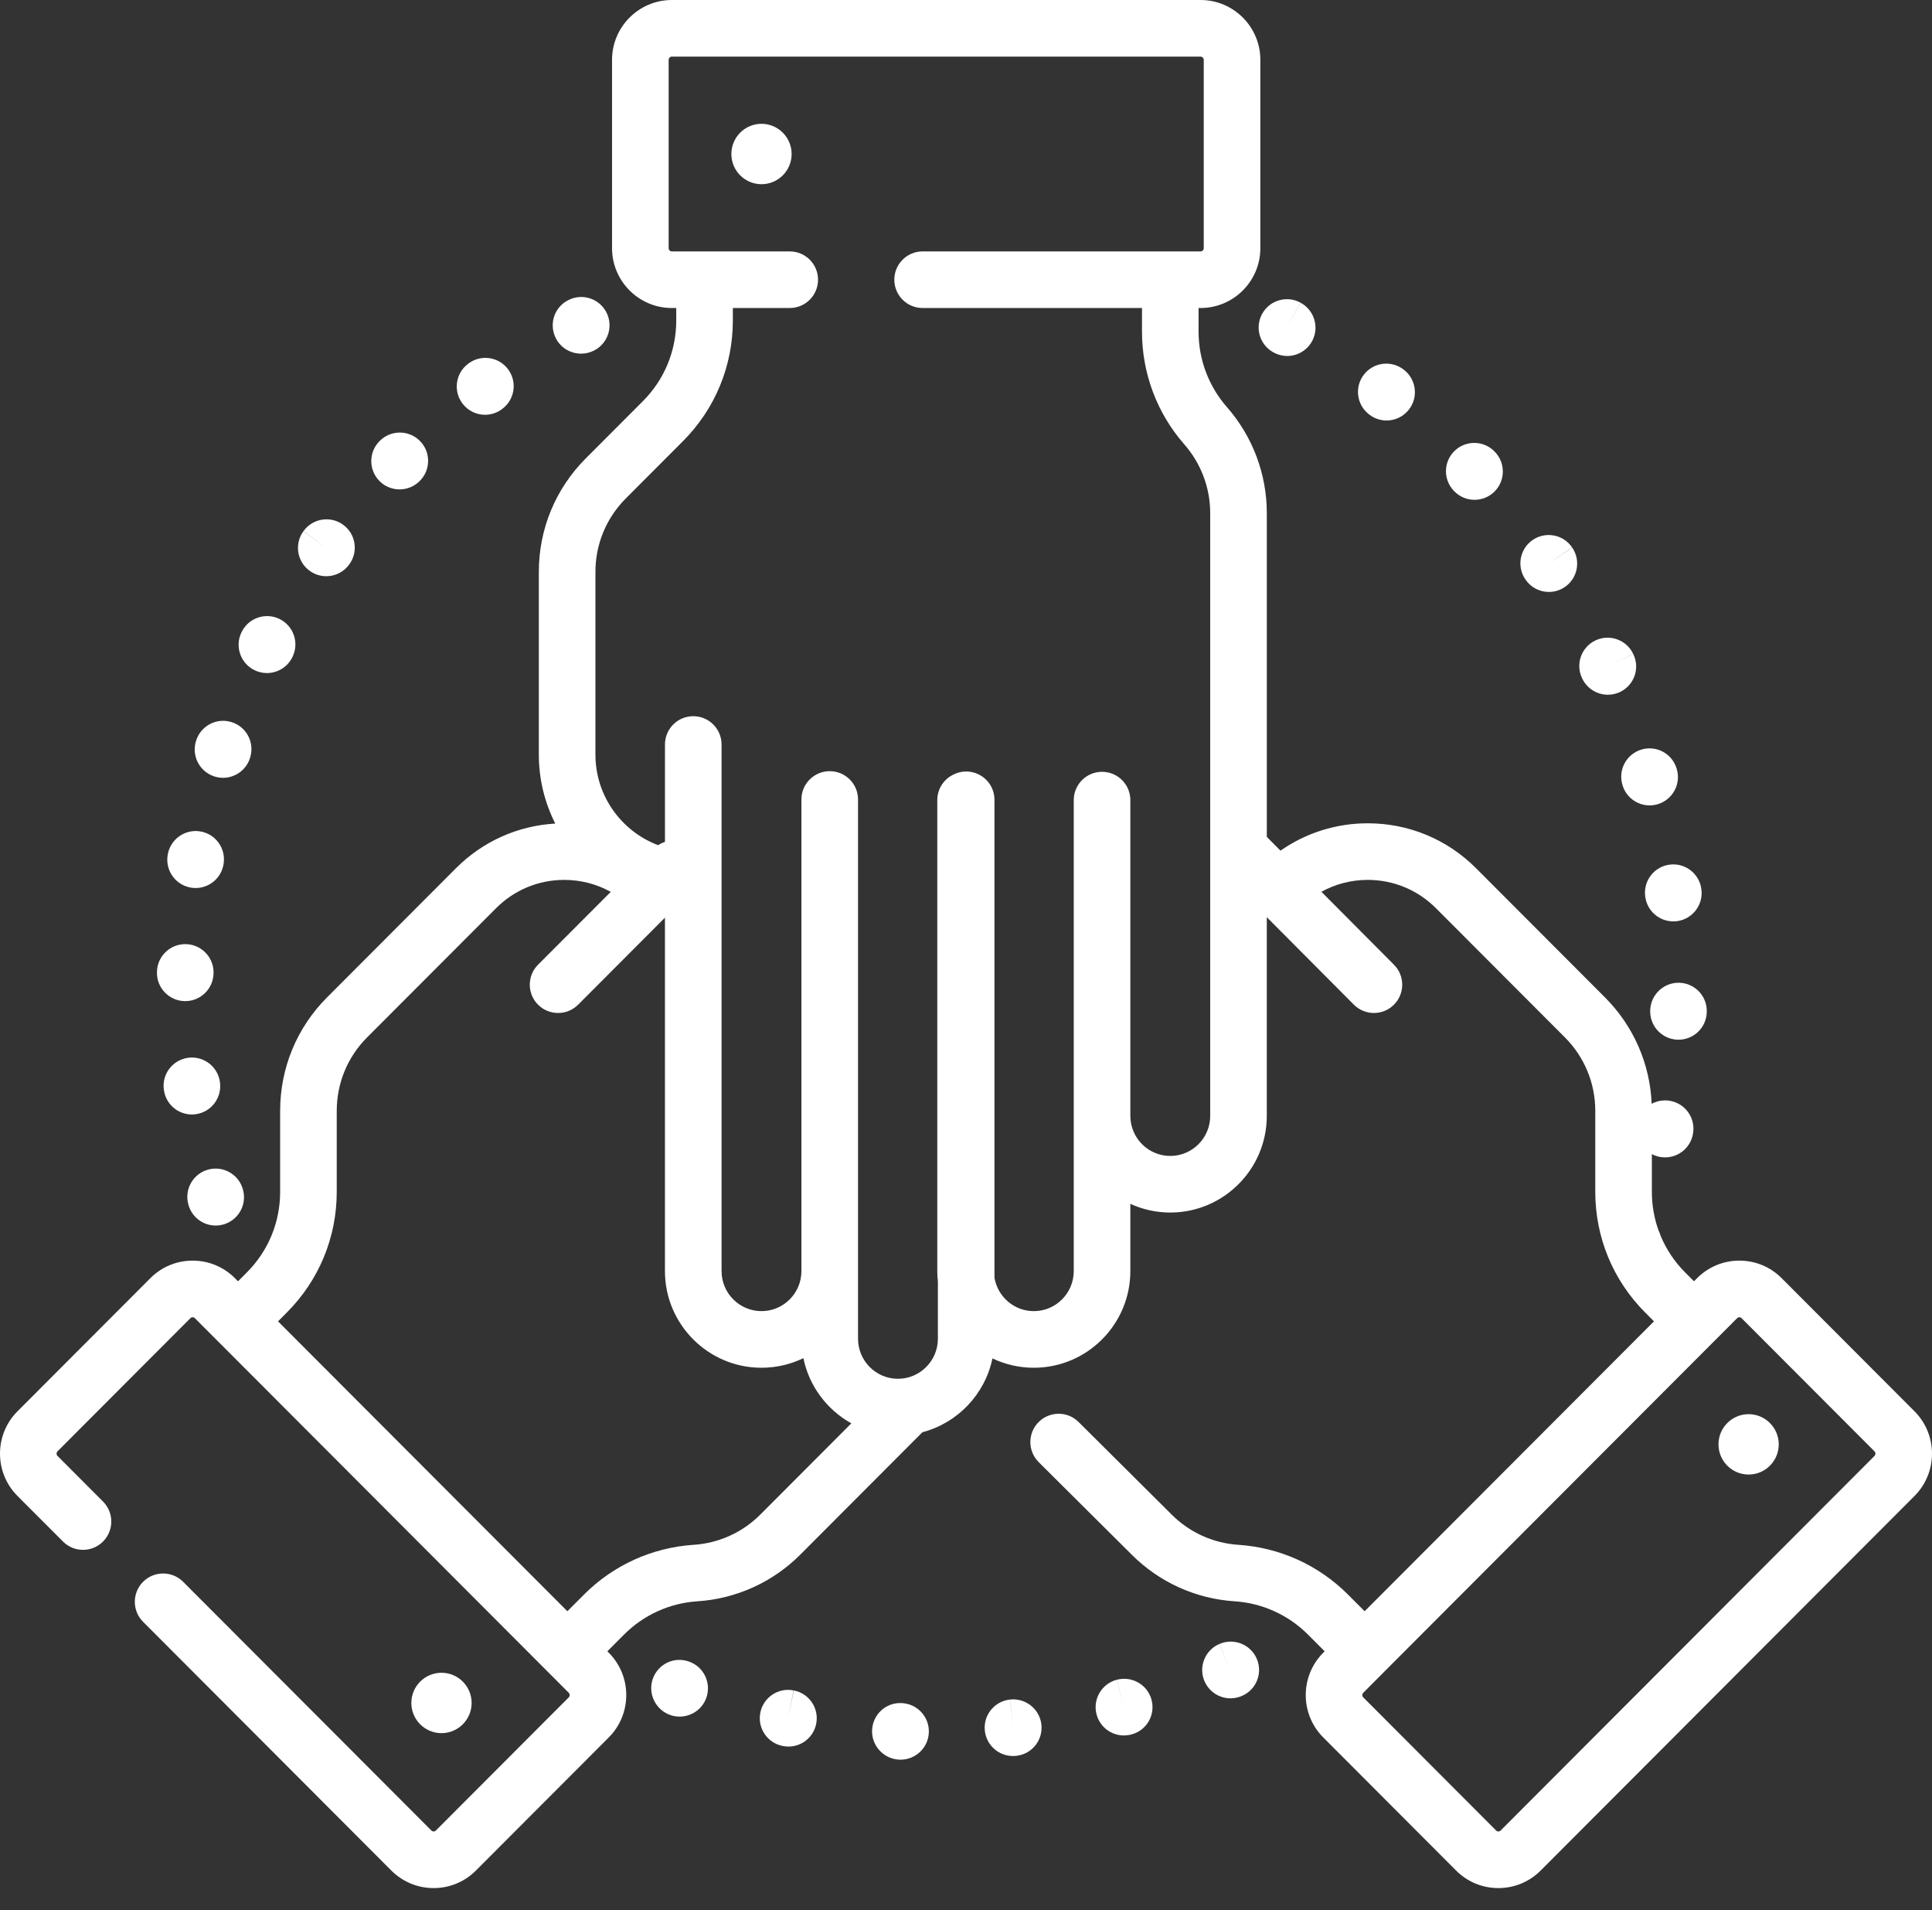 <svg width="87" height="86" viewBox="0 0 87 86" fill="none" xmlns="http://www.w3.org/2000/svg">
<rect x="0" y="0" width="87" height="86" fill="#333333" stroke="none"/>
<path d="M35.744 76.106L35.489 77.354L35.735 76.104C35.045 75.968 34.374 76.418 34.238 77.108C34.102 77.799 34.551 78.469 35.242 78.605C35.244 78.605 35.264 78.609 35.266 78.609C35.347 78.625 35.427 78.633 35.507 78.633C36.106 78.633 36.64 78.208 36.756 77.597C36.889 76.906 36.436 76.238 35.744 76.106Z" fill="white"/>
<path d="M45.489 76.515L45.615 77.783L45.485 76.516C44.784 76.588 44.275 77.213 44.348 77.914C44.415 78.57 44.968 79.058 45.614 79.058C45.657 79.058 45.702 79.055 45.745 79.052L45.781 79.047C46.478 78.966 46.972 78.337 46.895 77.64C46.816 76.944 46.186 76.442 45.489 76.515Z" fill="white"/>
<path d="M40.61 76.676C40.61 76.676 40.592 76.675 40.592 76.675C39.889 76.643 39.303 77.189 39.271 77.892C39.24 78.595 39.792 79.19 40.495 79.222C40.515 79.223 40.534 79.223 40.554 79.223C41.231 79.223 41.795 78.69 41.826 78.007C41.857 77.304 41.314 76.708 40.61 76.676Z" fill="white"/>
<path d="M31.037 74.811L31.021 74.805C30.359 74.567 29.637 74.913 29.399 75.576C29.161 76.238 29.512 76.971 30.175 77.21C30.317 77.261 30.463 77.284 30.606 77.284C31.128 77.284 31.619 76.961 31.805 76.441C32.043 75.778 31.699 75.048 31.037 74.811Z" fill="white"/>
<path d="M50.298 75.623L50.612 76.858L50.294 75.624C49.612 75.8 49.202 76.495 49.377 77.176C49.525 77.751 50.043 78.133 50.611 78.133C50.716 78.133 50.823 78.12 50.93 78.092C50.935 78.091 50.958 78.085 50.964 78.084C51.64 77.899 52.036 77.204 51.855 76.526C51.675 75.85 50.977 75.447 50.298 75.623Z" fill="white"/>
<path d="M54.906 74.016L55.411 75.186L54.902 74.017C54.257 74.299 53.961 75.05 54.242 75.695C54.451 76.175 54.92 76.461 55.411 76.461C55.581 76.461 55.754 76.426 55.919 76.355C55.925 76.352 55.945 76.343 55.95 76.341C56.59 76.052 56.872 75.303 56.586 74.663C56.301 74.022 55.548 73.734 54.906 74.016Z" fill="white"/>
<path d="M26.169 15.922C26.374 15.922 26.581 15.873 26.773 15.77C27.395 15.439 27.629 14.667 27.298 14.046C26.966 13.425 26.195 13.19 25.574 13.521L25.559 13.529C24.938 13.861 24.71 14.629 25.041 15.25C25.27 15.679 25.713 15.922 26.169 15.922Z" fill="white"/>
<path d="M11.428 30.156C11.617 30.255 11.819 30.302 12.019 30.302C12.478 30.302 12.921 30.054 13.149 29.619L13.171 29.575C13.482 28.943 13.222 28.179 12.59 27.869C11.963 27.559 11.205 27.814 10.89 28.437C10.565 29.06 10.805 29.829 11.428 30.156Z" fill="white"/>
<path d="M9.634 34.95C9.769 34.996 9.907 35.018 10.043 35.018C10.574 35.018 11.07 34.683 11.25 34.152L11.266 34.101C11.473 33.429 11.096 32.715 10.423 32.509C9.755 32.303 9.047 32.673 8.834 33.337C8.611 34.003 8.968 34.725 9.634 34.95Z" fill="white"/>
<path d="M13.943 25.697C14.169 25.862 14.431 25.942 14.691 25.942C15.085 25.942 15.474 25.759 15.723 25.417L15.739 25.394C16.148 24.822 16.015 24.028 15.444 23.619C14.873 23.21 14.076 23.341 13.666 23.912L14.693 24.667L13.662 23.917C13.248 24.487 13.374 25.284 13.943 25.697Z" fill="white"/>
<path d="M21.843 18.674C22.111 18.674 22.38 18.59 22.61 18.415C23.179 17.999 23.302 17.202 22.886 16.634C22.47 16.066 21.673 15.943 21.105 16.358L21.073 16.382C20.513 16.807 20.401 17.608 20.827 18.169C21.078 18.5 21.458 18.674 21.843 18.674Z" fill="white"/>
<path d="M8.496 54.277C8.665 54.825 9.168 55.176 9.712 55.176C9.837 55.176 9.963 55.157 10.088 55.119C10.757 54.914 11.135 54.205 10.934 53.535C10.743 52.865 10.049 52.473 9.374 52.657C8.695 52.842 8.295 53.543 8.48 54.222C8.484 54.235 8.492 54.264 8.496 54.277Z" fill="white"/>
<path d="M17.993 22.033C18.325 22.033 18.656 21.905 18.906 21.65C19.403 21.152 19.403 20.345 18.906 19.848C18.408 19.35 17.601 19.35 17.103 19.848L17.082 19.869C16.59 20.371 16.599 21.177 17.102 21.67C17.349 21.913 17.671 22.033 17.993 22.033Z" fill="white"/>
<path d="M9.905 48.721C9.815 48.029 9.183 47.538 8.49 47.62C7.791 47.704 7.292 48.337 7.375 49.036L7.383 49.087C7.475 49.721 8.019 50.175 8.641 50.175C8.702 50.175 8.764 50.17 8.828 50.161C9.521 50.06 10.002 49.415 9.905 48.721Z" fill="white"/>
<path d="M8.304 45.071C8.317 45.071 8.33 45.072 8.342 45.072C9.029 45.072 9.595 44.526 9.615 43.835L9.617 43.78C9.617 43.076 9.046 42.506 8.342 42.506C7.643 42.506 7.076 43.067 7.068 43.764C7.049 44.466 7.602 45.051 8.304 45.071Z" fill="white"/>
<path d="M8.583 39.96C8.66 39.974 8.735 39.98 8.81 39.98C9.415 39.98 9.952 39.547 10.063 38.93C10.066 38.911 10.069 38.893 10.071 38.874C10.174 38.178 9.693 37.53 8.996 37.428C8.308 37.326 7.663 37.799 7.552 38.485C7.432 39.177 7.892 39.836 8.583 39.96Z" fill="white"/>
<path d="M68.7 26.1C68.946 26.458 69.343 26.65 69.748 26.65C69.997 26.65 70.249 26.577 70.47 26.425C71.049 26.027 71.196 25.233 70.798 24.653L69.738 25.362L70.794 24.647C70.398 24.064 69.606 23.912 69.023 24.307C68.441 24.702 68.289 25.494 68.684 26.077L68.7 26.1Z" fill="white"/>
<path d="M75.207 38.924C74.507 39.002 74.004 39.634 74.083 40.333L74.09 40.388C74.181 41.024 74.727 41.482 75.35 41.482C75.41 41.482 75.471 41.478 75.532 41.47C76.223 41.371 76.705 40.734 76.616 40.044C76.535 39.346 75.902 38.846 75.207 38.924Z" fill="white"/>
<path d="M73.057 35.328L73.062 35.344C73.225 35.9 73.733 36.26 74.284 36.26C74.403 36.26 74.524 36.243 74.644 36.207C75.32 36.009 75.706 35.301 75.507 34.625L75.502 34.608C75.304 33.933 74.596 33.546 73.92 33.745C73.245 33.944 72.859 34.652 73.057 35.328Z" fill="white"/>
<path d="M71.257 30.563C71.479 31.015 71.933 31.278 72.406 31.278C72.594 31.278 72.785 31.236 72.965 31.148C73.596 30.837 73.858 30.078 73.547 29.446L72.392 29.984L73.546 29.443C73.247 28.806 72.488 28.532 71.851 28.83C71.214 29.129 70.939 29.888 71.238 30.525L71.257 30.563Z" fill="white"/>
<path d="M65.49 22.12C65.739 22.375 66.069 22.502 66.4 22.502C66.722 22.502 67.044 22.381 67.292 22.138C67.791 21.649 67.802 20.851 67.321 20.348C66.844 19.833 66.039 19.802 65.523 20.279C65.006 20.756 64.974 21.562 65.451 22.079L65.49 22.12Z" fill="white"/>
<path d="M75.622 44.245C74.922 44.227 74.335 44.776 74.311 45.477C74.279 46.174 74.815 46.768 75.513 46.807C75.537 46.809 75.561 46.809 75.585 46.809C76.256 46.809 76.819 46.285 76.856 45.605L76.858 45.553C76.878 44.85 76.325 44.266 75.622 44.245Z" fill="white"/>
<path d="M57.34 15.862L57.37 15.879C57.56 15.979 57.764 16.027 57.964 16.027C58.418 16.027 58.856 15.783 59.087 15.355C59.419 14.737 59.185 13.964 58.569 13.63L57.952 14.745L58.565 13.627C57.948 13.289 57.173 13.515 56.835 14.132C56.497 14.749 56.722 15.524 57.34 15.862Z" fill="white"/>
<path d="M61.65 18.657L61.67 18.672C61.9 18.847 62.17 18.931 62.439 18.931C62.824 18.931 63.205 18.757 63.455 18.427C63.881 17.866 63.771 17.067 63.21 16.641L63.202 16.635C62.644 16.206 61.844 16.311 61.415 16.869C60.986 17.428 61.092 18.228 61.65 18.657Z" fill="white"/>
<path d="M86.213 63.539L80.231 57.546C79.722 57.036 79.046 56.755 78.325 56.755C77.606 56.755 76.929 57.036 76.42 57.546L76.282 57.685L75.889 57.292C75.403 56.805 75.028 56.239 74.773 55.622C74.75 55.541 74.721 55.461 74.682 55.386C74.487 54.838 74.385 54.254 74.385 53.655V51.96C74.501 52.021 74.628 52.065 74.764 52.089C74.837 52.101 74.91 52.107 74.981 52.107C75.586 52.107 76.121 51.676 76.233 51.062C76.369 50.373 75.923 49.704 75.233 49.566C74.93 49.505 74.63 49.558 74.377 49.694C74.299 47.884 73.559 46.192 72.271 44.902L66.467 39.088C65.165 37.784 63.433 37.066 61.591 37.066C60.166 37.066 58.808 37.498 57.662 38.298L57.046 37.678V23.102C57.046 21.345 56.408 19.65 55.251 18.33C54.427 17.391 53.973 16.186 53.973 14.935V13.867H54.061C55.547 13.867 56.755 12.659 56.755 11.172V2.695C56.755 1.209 55.547 0 54.061 0H30.255C28.77 0 27.561 1.209 27.561 2.695V11.172C27.561 12.659 28.77 13.867 30.255 13.867H30.452V14.426C30.452 15.8 29.918 17.092 28.948 18.063L26.378 20.637C25.015 22.003 24.264 23.818 24.264 25.75V33.972C24.264 35.089 24.532 36.144 25.004 37.078C23.314 37.176 21.739 37.88 20.533 39.088L14.729 44.902C13.365 46.268 12.615 48.084 12.615 50.015V53.655C12.615 55.029 12.081 56.321 11.111 57.292L10.723 57.681C10.721 57.682 10.72 57.683 10.718 57.685L10.58 57.546C10.071 57.036 9.395 56.755 8.675 56.755C7.955 56.755 7.278 57.036 6.77 57.546L0.787 63.539C-0.262 64.59 -0.262 66.299 0.787 67.35L2.836 69.402C3.333 69.9 4.14 69.901 4.638 69.404C5.135 68.906 5.137 68.1 4.639 67.601L2.591 65.549C2.533 65.491 2.533 65.397 2.591 65.34L8.574 59.347C8.63 59.291 8.72 59.29 8.776 59.347L9.816 60.389H9.817L24.019 74.616L25.61 76.21C25.668 76.268 25.668 76.361 25.61 76.419L19.628 82.412C19.572 82.469 19.481 82.469 19.425 82.412L8.247 71.215C7.75 70.717 6.943 70.716 6.445 71.213C5.947 71.711 5.946 72.518 6.443 73.016L17.621 84.213C18.13 84.723 18.807 85.004 19.527 85.004C20.247 85.004 20.923 84.723 21.432 84.213L27.415 78.22C28.463 77.17 28.463 75.46 27.415 74.409L27.349 74.344L28.104 73.588C28.986 72.705 30.157 72.174 31.401 72.093C33.153 71.98 34.801 71.233 36.041 69.989L41.537 64.481C43.122 64.065 44.356 62.774 44.691 61.157C45.256 61.426 45.888 61.578 46.554 61.578C48.951 61.578 50.901 59.625 50.901 57.225V54.199C51.449 54.45 52.058 54.59 52.699 54.59C55.096 54.59 57.045 52.638 57.045 50.238V41.292L60.965 45.231C61.214 45.481 61.542 45.606 61.869 45.606C62.194 45.606 62.519 45.483 62.768 45.235C63.267 44.739 63.269 43.932 62.772 43.433L59.504 40.149C60.136 39.8 60.849 39.614 61.591 39.614C62.752 39.614 63.843 40.067 64.663 40.89L70.467 46.703C71.35 47.587 71.837 48.764 71.837 50.015V53.655C71.837 55.709 72.635 57.64 74.085 59.092L74.48 59.489L72.632 61.341L61.451 72.54L60.828 71.916C60.821 71.91 60.815 71.903 60.809 71.897L60.699 71.787C59.38 70.465 57.627 69.671 55.764 69.55C54.631 69.476 53.565 68.993 52.759 68.186L48.571 64.021C48.072 63.524 47.265 63.526 46.768 64.025C46.273 64.525 46.275 65.332 46.774 65.828L50.959 69.989C52.199 71.233 53.847 71.98 55.6 72.093C56.843 72.174 58.014 72.705 58.896 73.588L58.958 73.649C58.991 73.687 59.026 73.722 59.063 73.755L59.651 74.344L59.586 74.409C58.537 75.46 58.537 77.169 59.586 78.22L65.568 84.213C66.077 84.723 66.753 85.004 67.474 85.004C68.193 85.004 68.87 84.723 69.379 84.213L86.213 67.35C87.262 66.299 87.262 64.59 86.213 63.539ZM75.24 50.867L75.216 50.862L74.983 50.815L75.24 50.867ZM34.237 68.189C33.435 68.993 32.369 69.476 31.236 69.55C29.373 69.671 27.62 70.465 26.301 71.787L25.549 72.54L24.872 71.862C24.863 71.853 24.854 71.844 24.846 71.836L12.52 59.489L12.915 59.092C14.365 57.64 15.164 55.709 15.164 53.655V50.015C15.164 48.764 15.649 47.587 16.533 46.703L22.337 40.89C23.157 40.067 24.248 39.614 25.409 39.614C26.153 39.614 26.868 39.802 27.503 40.153L24.229 43.432C23.732 43.93 23.733 44.737 24.23 45.234C24.479 45.482 24.805 45.606 25.131 45.606C25.458 45.606 25.784 45.481 26.033 45.233L29.943 41.315V57.225C29.943 59.625 31.893 61.578 34.29 61.578C34.966 61.578 35.606 61.422 36.177 61.146C36.436 62.409 37.243 63.474 38.337 64.081L34.237 68.189ZM54.497 50.239C54.497 51.233 53.69 52.042 52.699 52.042C51.707 52.042 50.901 51.233 50.901 50.239V36.023C50.901 35.319 50.331 34.748 49.627 34.748C48.922 34.748 48.352 35.319 48.352 36.023V57.226C48.352 58.22 47.546 59.029 46.554 59.029C45.664 59.029 44.925 58.377 44.782 57.524V36.008C44.782 35.304 44.212 34.734 43.508 34.734C43.282 34.734 43.069 34.794 42.884 34.897C42.481 35.111 42.207 35.535 42.207 36.023V57.225C42.207 57.387 42.216 57.546 42.234 57.703V60.271C42.234 61.266 41.427 62.075 40.435 62.075C39.444 62.075 38.638 61.266 38.638 60.271V35.993C38.638 35.289 38.067 34.719 37.364 34.719C36.659 34.719 36.089 35.289 36.089 35.993V57.225C36.089 58.22 35.282 59.029 34.291 59.029C33.299 59.029 32.493 58.22 32.493 57.225V33.519C32.493 32.815 31.922 32.244 31.218 32.244C30.514 32.244 29.944 32.815 29.944 33.519V37.904C29.837 37.938 29.734 37.987 29.637 38.051C27.989 37.431 26.813 35.837 26.813 33.972V25.75C26.813 24.499 27.3 23.323 28.183 22.438L30.752 19.864C32.202 18.411 33.001 16.48 33.001 14.426V13.867H35.563C36.267 13.867 36.837 13.296 36.837 12.593C36.837 11.889 36.267 11.319 35.563 11.319H30.255C30.175 11.319 30.11 11.253 30.11 11.172V2.695C30.11 2.615 30.175 2.549 30.255 2.549H54.06C54.141 2.549 54.206 2.615 54.206 2.695V11.172C54.206 11.254 54.141 11.319 54.06 11.319H41.546C40.842 11.319 40.272 11.889 40.272 12.593C40.272 13.296 40.842 13.867 41.546 13.867H51.425V14.935C51.425 16.805 52.102 18.607 53.334 20.011C54.084 20.866 54.497 21.964 54.497 23.102V50.239ZM84.409 65.549L67.575 82.412C67.547 82.441 67.513 82.455 67.474 82.455C67.434 82.455 67.401 82.441 67.372 82.412L61.39 76.419C61.332 76.361 61.332 76.268 61.39 76.21L62.353 75.245L62.353 75.244L72.126 65.455L78.224 59.347C78.28 59.29 78.371 59.29 78.426 59.347L84.409 65.34C84.467 65.397 84.467 65.491 84.409 65.549Z" fill="white"/>
<path d="M34.29 5.574C33.542 5.574 32.934 6.184 32.934 6.934C32.934 7.684 33.542 8.293 34.29 8.293C35.039 8.293 35.648 7.684 35.648 6.934C35.648 6.184 35.039 5.574 34.29 5.574Z" fill="white"/>
<path d="M78.742 63.668C77.993 63.668 77.385 64.278 77.385 65.027C77.385 65.776 77.993 66.386 78.742 66.386C79.49 66.386 80.099 65.776 80.099 65.027C80.099 64.278 79.49 63.668 78.742 63.668Z" fill="white"/>
<path d="M21.238 76.669C21.238 75.92 20.629 75.31 19.881 75.31C19.132 75.31 18.523 75.92 18.523 76.669C18.523 77.419 19.132 78.029 19.881 78.029C20.629 78.029 21.238 77.419 21.238 76.669Z" fill="white"/>
</svg>
